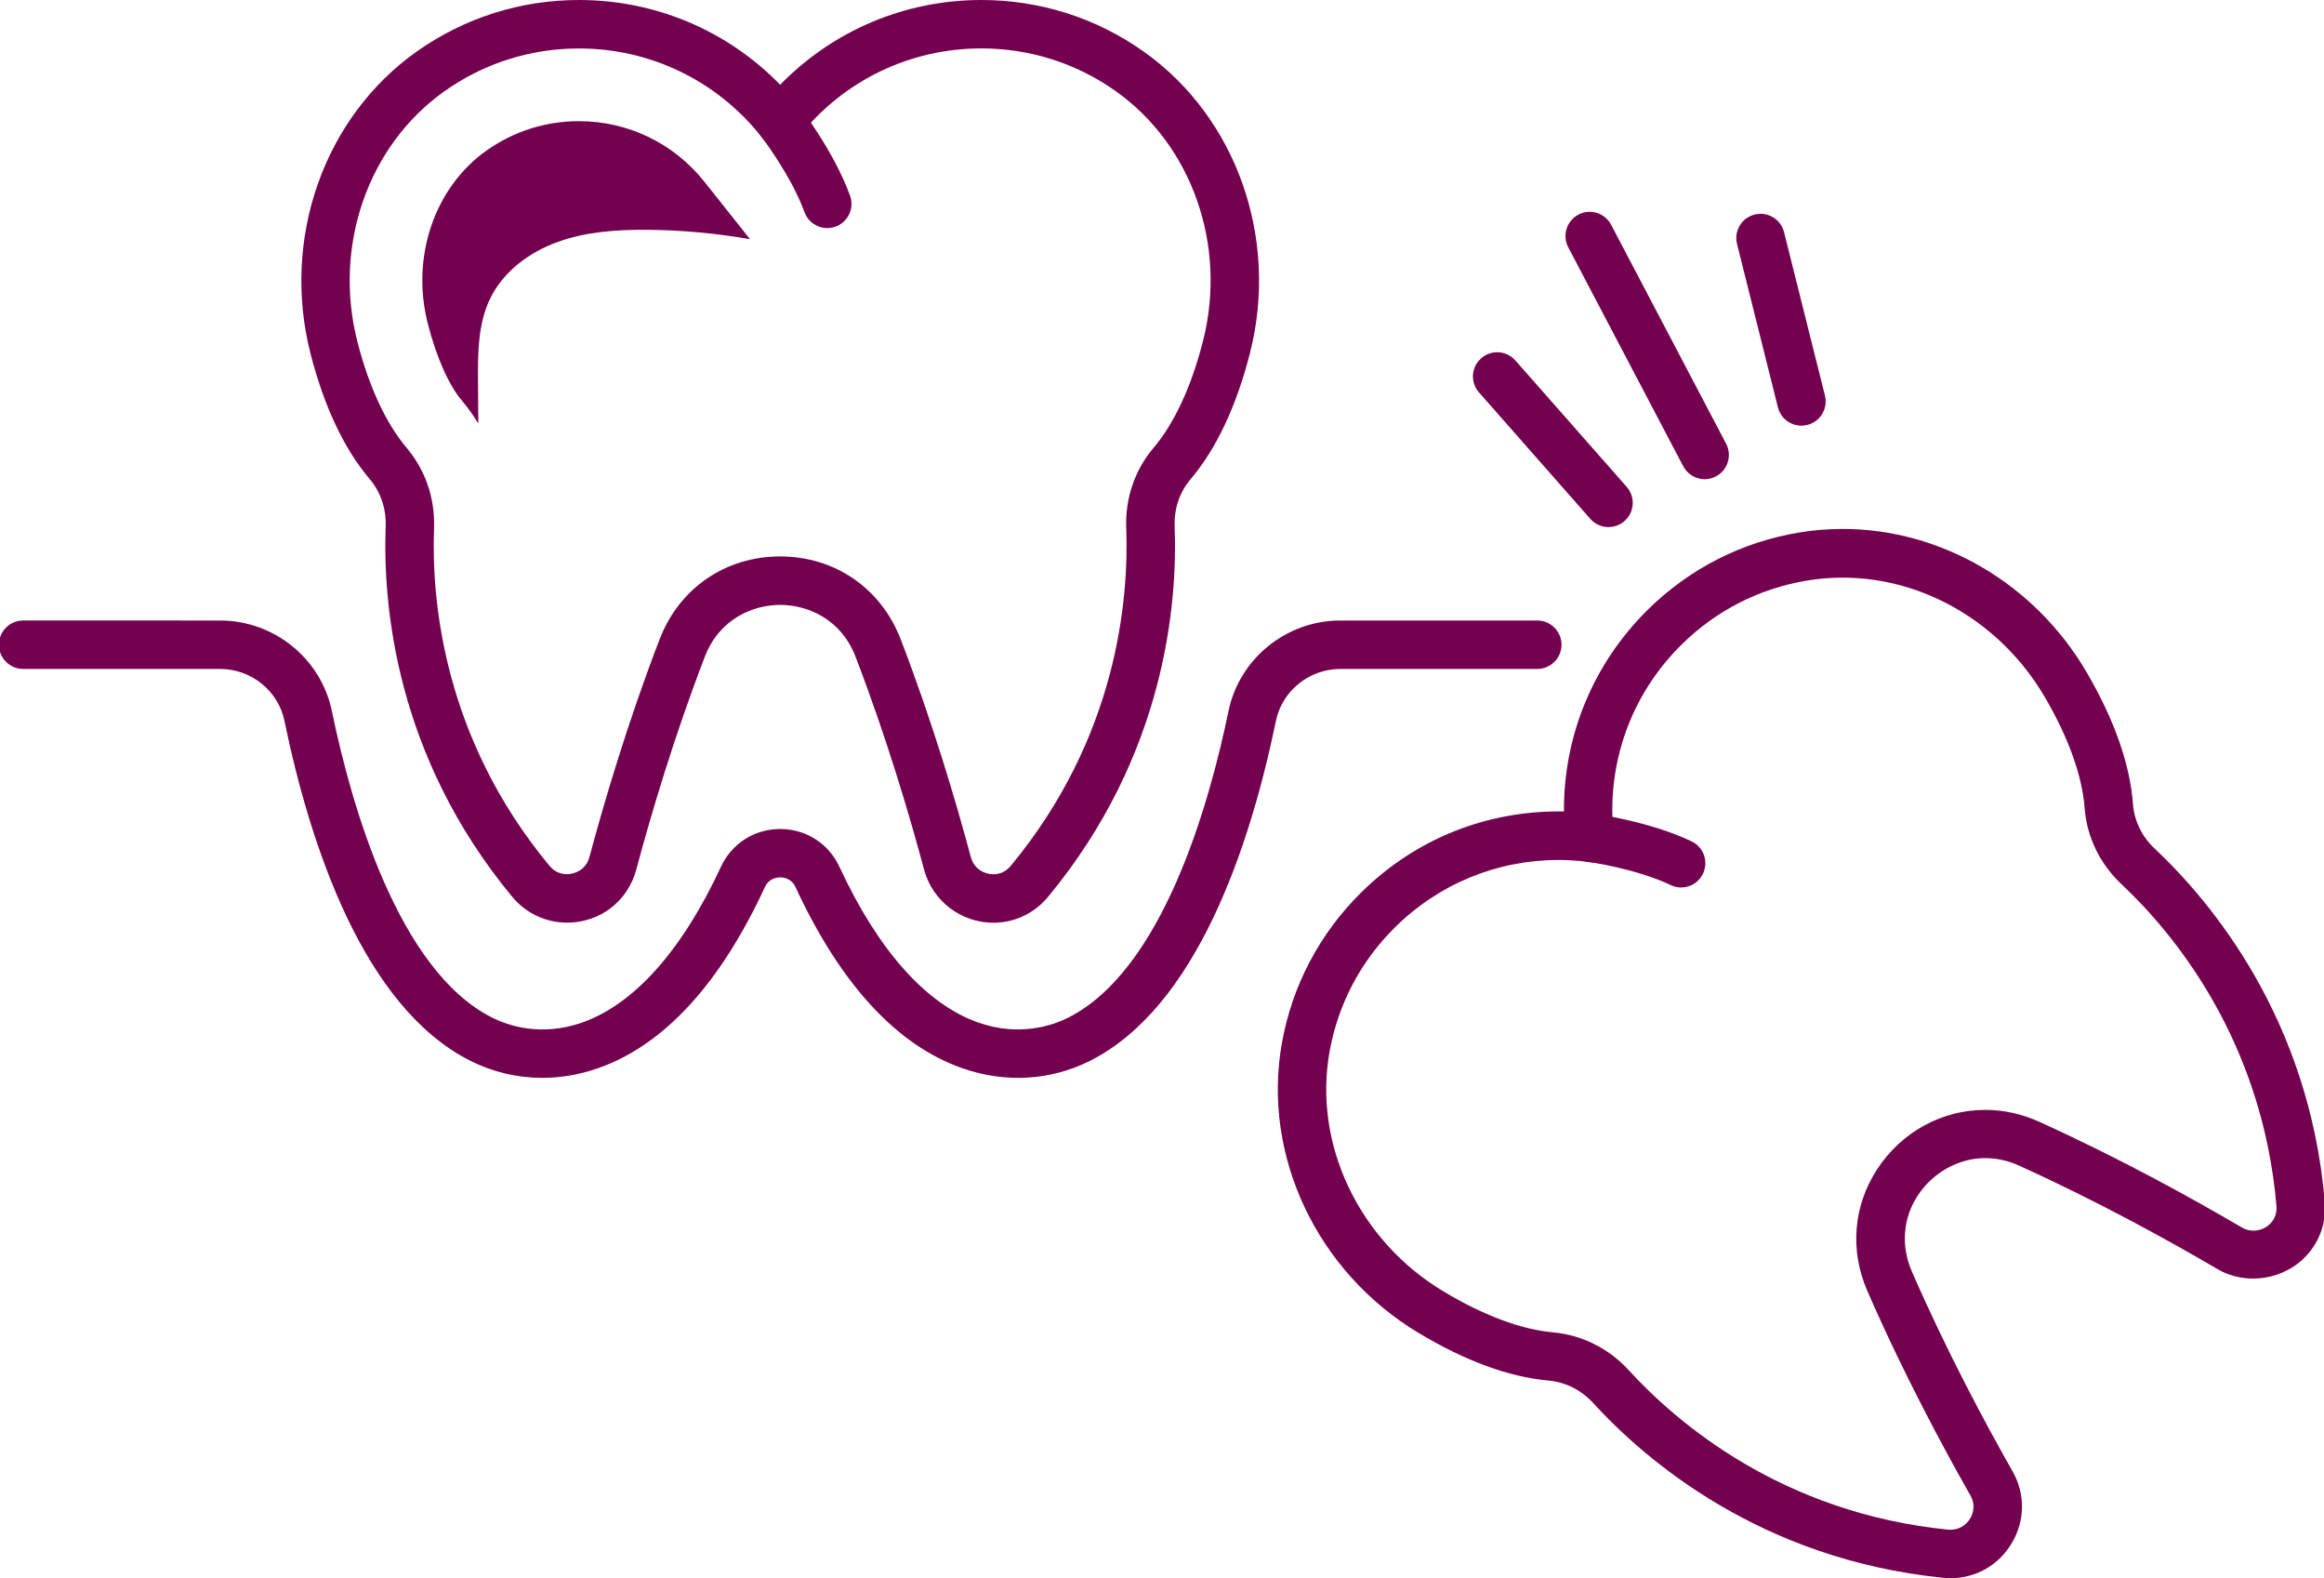 <?xml version="1.0" encoding="utf-8"?>
<!-- Generator: Adobe Illustrator 14.0.0, SVG Export Plug-In . SVG Version: 6.00 Build 43363)  -->
<!DOCTYPE svg PUBLIC "-//W3C//DTD SVG 1.1//EN" "http://www.w3.org/Graphics/SVG/1.1/DTD/svg11.dtd">
<svg version="1.1" id="Capa_1" xmlns="http://www.w3.org/2000/svg" xmlns:xlink="http://www.w3.org/1999/xlink" x="0px" y="0px"
	 width="100px" height="67.887px" viewBox="0 0 100 67.887" enable-background="new 0 0 100 67.887" xml:space="preserve">
<g>
	<g>
		<path fill="#74014F" d="M73.352,20.614c-0.375,0-0.735-0.203-0.925-0.559l-4.946-9.417c-0.268-0.51-0.069-1.139,0.438-1.406
			c0.509-0.27,1.14-0.072,1.407,0.438l4.947,9.417c0.268,0.509,0.069,1.14-0.438,1.407C73.682,20.575,73.516,20.614,73.352,20.614
			L73.352,20.614z"/>
		<path fill="#74014F" d="M77.514,18.311c-0.468,0-0.893-0.315-1.012-0.789l-1.759-7.029c-0.14-0.558,0.198-1.124,0.758-1.264
			c0.562-0.139,1.124,0.199,1.265,0.758l1.76,7.027c0.14,0.56-0.199,1.124-0.758,1.265C77.682,18.3,77.596,18.311,77.514,18.311
			L77.514,18.311z"/>
		<path fill="#74014F" d="M69.211,22.673c-0.289,0-0.576-0.119-0.781-0.353l-4.789-5.438c-0.382-0.432-0.341-1.09,0.094-1.47
			c0.431-0.382,1.09-0.338,1.47,0.093l4.79,5.437c0.38,0.432,0.339,1.09-0.094,1.47C69.701,22.587,69.455,22.673,69.211,22.673
			L69.211,22.673z"/>
	</g>
	<path fill="#74014F" d="M42.746,39.693c-1.396,0-2.623-0.938-2.982-2.281c-0.601-2.242-1.601-5.654-2.951-9.163
		c-0.633-1.644-2.09-2.229-3.242-2.229c-1.152,0-2.609,0.585-3.243,2.229c-1.35,3.505-2.35,6.917-2.951,9.161
		c-0.365,1.363-1.561,2.279-2.978,2.279l0,0c-0.914,0-1.774-0.406-2.361-1.115c-5.03-6.069-5.568-12.585-5.442-15.93
		c0.028-0.755-0.215-1.477-0.686-2.032c-1.107-1.31-1.964-3.123-2.546-5.391c-1.269-4.948,0.567-10.176,4.57-13.006
		C19.982,0.767,22.395,0,24.913,0c3.294,0,6.387,1.315,8.657,3.646C35.841,1.316,38.933,0,42.228,0c2.518,0,4.931,0.767,6.979,2.215
		c3.995,2.823,5.833,8.033,4.581,12.963c-0.584,2.293-1.446,4.124-2.563,5.442c-0.467,0.549-0.707,1.263-0.68,2.011
		c0.128,3.353-0.412,9.88-5.456,15.957C44.504,39.29,43.651,39.693,42.746,39.693L42.746,39.693z M33.569,23.936
		c2.352,0,4.339,1.365,5.186,3.563c1.384,3.592,2.406,7.08,3.02,9.373c0.136,0.509,0.585,0.736,0.969,0.736
		c0.205,0,0.498-0.063,0.739-0.352c4.602-5.543,5.093-11.493,4.978-14.547c-0.049-1.27,0.368-2.492,1.171-3.438
		c0.899-1.061,1.638-2.653,2.134-4.608c1.043-4.1-0.471-8.418-3.765-10.748c-1.694-1.198-3.691-1.832-5.775-1.832
		c-3.069,0-5.928,1.38-7.842,3.785l-0.815,1.026L32.753,5.87c-1.914-2.405-4.772-3.785-7.842-3.785
		c-2.084,0-4.081,0.634-5.776,1.832c-3.302,2.335-4.811,6.67-3.755,10.787c0.496,1.933,1.229,3.51,2.119,4.563
		c0.807,0.952,1.225,2.181,1.178,3.455c-0.115,3.048,0.376,8.986,4.965,14.521c0.247,0.299,0.547,0.361,0.756,0.361l0,0
		c0.383,0,0.829-0.228,0.964-0.734c0.615-2.293,1.637-5.779,3.021-9.37C29.229,25.301,31.217,23.936,33.569,23.936L33.569,23.936z"
		/>
	<path fill="#74014F" d="M35.596,9.812c-0.425,0-0.825-0.263-0.979-0.686c-0.584-1.602-1.858-3.249-1.87-3.266
		c-0.354-0.454-0.272-1.108,0.182-1.462c0.454-0.354,1.108-0.273,1.462,0.183c0.061,0.077,1.49,1.926,2.185,3.832
		c0.197,0.54-0.082,1.139-0.623,1.335C35.835,9.791,35.715,9.812,35.596,9.812L35.596,9.812z"/>
	<g>
		<path fill="#74014F" d="M83.934,67.887L83.934,67.887c-0.104,0-0.211-0.004-0.318-0.016c-7.844-0.787-12.803-5.049-15.063-7.518
			c-0.51-0.558-1.188-0.898-1.914-0.966c-1.707-0.151-3.593-0.844-5.599-2.049c-4.38-2.631-6.743-7.641-5.881-12.469
			c0.44-2.471,1.622-4.711,3.413-6.479c2.332-2.301,5.404-3.541,8.724-3.484c-0.021-3.252,1.259-6.361,3.604-8.675
			c1.791-1.768,4.047-2.917,6.521-3.325c0.617-0.102,1.247-0.153,1.871-0.153c4.248,0,8.27,2.362,10.494,6.165
			c1.193,2.042,1.865,3.952,1.995,5.677c0.055,0.717,0.385,1.396,0.932,1.908c2.443,2.295,6.646,7.321,7.32,15.19
			c0.073,0.86-0.204,1.688-0.785,2.317c-0.956,1.042-2.603,1.306-3.832,0.581c-1.998-1.172-5.103-2.896-8.536-4.449
			c-0.477-0.217-0.967-0.324-1.457-0.324c-1.142,0-2.252,0.617-2.9,1.605c-0.644,0.979-0.735,2.175-0.258,3.271
			c1.504,3.449,3.186,6.578,4.334,8.596c0.547,0.962,0.541,2.105-0.017,3.062C86.023,67.318,85.034,67.887,83.934,67.887
			L83.934,67.887z M67.07,36.993c-2.649,0-5.148,1.024-7.034,2.887c-1.483,1.462-2.461,3.314-2.826,5.359
			c-0.711,3.98,1.261,8.127,4.901,10.313c1.711,1.029,3.341,1.638,4.714,1.761c1.243,0.112,2.403,0.691,3.265,1.635
			c2.059,2.25,6.578,6.133,13.73,6.852c0.037,0.004,0.074,0.004,0.111,0.004l0,0c0.351,0,0.668-0.184,0.851-0.493
			c0.086-0.146,0.257-0.537,0.003-0.982c-1.172-2.063-2.893-5.26-4.432-8.791c-0.766-1.756-0.608-3.668,0.424-5.248
			c1.045-1.596,2.783-2.547,4.646-2.547c0.789,0,1.567,0.17,2.314,0.508c3.521,1.593,6.691,3.354,8.732,4.553
			c0.407,0.24,0.93,0.146,1.241-0.19c0.128-0.142,0.274-0.381,0.245-0.732c-0.617-7.178-4.445-11.758-6.672-13.85
			c-0.928-0.873-1.49-2.035-1.583-3.272c-0.103-1.385-0.696-3.038-1.716-4.778c-1.854-3.167-5.187-5.134-8.695-5.134
			c-0.512,0-1.025,0.042-1.532,0.125c-2.048,0.338-3.915,1.289-5.396,2.752c-2.188,2.155-3.254,5.146-2.926,8.201l0.139,1.303
			l-1.301-0.156C67.878,37.019,67.473,36.993,67.07,36.993L67.07,36.993z"/>
		<path fill="#74014F" d="M72.336,38.176c-0.148,0-0.302-0.031-0.443-0.102c-1.541-0.73-3.604-1.008-3.627-1.012
			c-0.57-0.074-0.973-0.6-0.896-1.17c0.075-0.568,0.604-0.971,1.169-0.896c0.098,0.015,2.413,0.326,4.246,1.195
			c0.521,0.248,0.74,0.868,0.494,1.389C73.102,37.956,72.729,38.176,72.336,38.176L72.336,38.176z"/>
	</g>
	<path fill="#74014F" d="M23.334,46.366c-1.07,0-2.124-0.246-3.095-0.734c-4.59-2.309-6.884-9.227-8-14.626
		c-0.267-1.293-1.432-2.23-2.77-2.23H0.996c-0.575,0-1.042-0.467-1.042-1.042s0.467-1.042,1.042-1.042H9.47
		c2.321,0,4.344,1.637,4.81,3.894c0.838,4.051,2.847,11.153,6.896,13.188c0.686,0.344,2.101,0.829,3.86,0.217
		c2.246-0.783,4.316-3.104,5.987-6.707c0.465-1.002,1.441-1.623,2.548-1.623c1.107,0,2.083,0.621,2.547,1.623
		c1.671,3.604,3.743,5.924,5.989,6.707c1.758,0.612,3.174,0.127,3.859-0.217c4.049-2.035,6.06-9.138,6.896-13.188
		c0.467-2.256,2.49-3.894,4.812-3.894h8.474c0.574,0,1.043,0.467,1.043,1.042s-0.469,1.042-1.043,1.042h-8.474
		c-1.338,0-2.503,0.938-2.771,2.23c-1.115,5.399-3.41,12.319-8,14.626c-1.694,0.853-3.64,0.965-5.482,0.324
		c-2.831-0.987-5.25-3.611-7.193-7.801c-0.173-0.373-0.516-0.414-0.656-0.414c-0.14,0-0.483,0.041-0.657,0.414
		c-1.941,4.188-4.36,6.813-7.192,7.799C24.936,46.229,24.13,46.366,23.334,46.366L23.334,46.366z"/>
	<path fill="#74014F" d="M21.087,12.852c0.565-1.173,1.691-2.006,2.915-2.446c1.224-0.442,2.546-0.53,3.847-0.521
		c1.483,0.012,2.963,0.15,4.424,0.403l-1.965-2.471c-1.318-1.656-3.284-2.605-5.396-2.605c-1.434,0-2.807,0.436-3.971,1.258
		c-2.25,1.592-3.268,4.588-2.532,7.457c0.375,1.458,0.899,2.638,1.478,3.32c0.259,0.306,0.485,0.633,0.694,0.97
		c-0.004-0.602-0.009-1.203-0.013-1.804C20.56,15.201,20.561,13.943,21.087,12.852z"/>
</g>
</svg>
